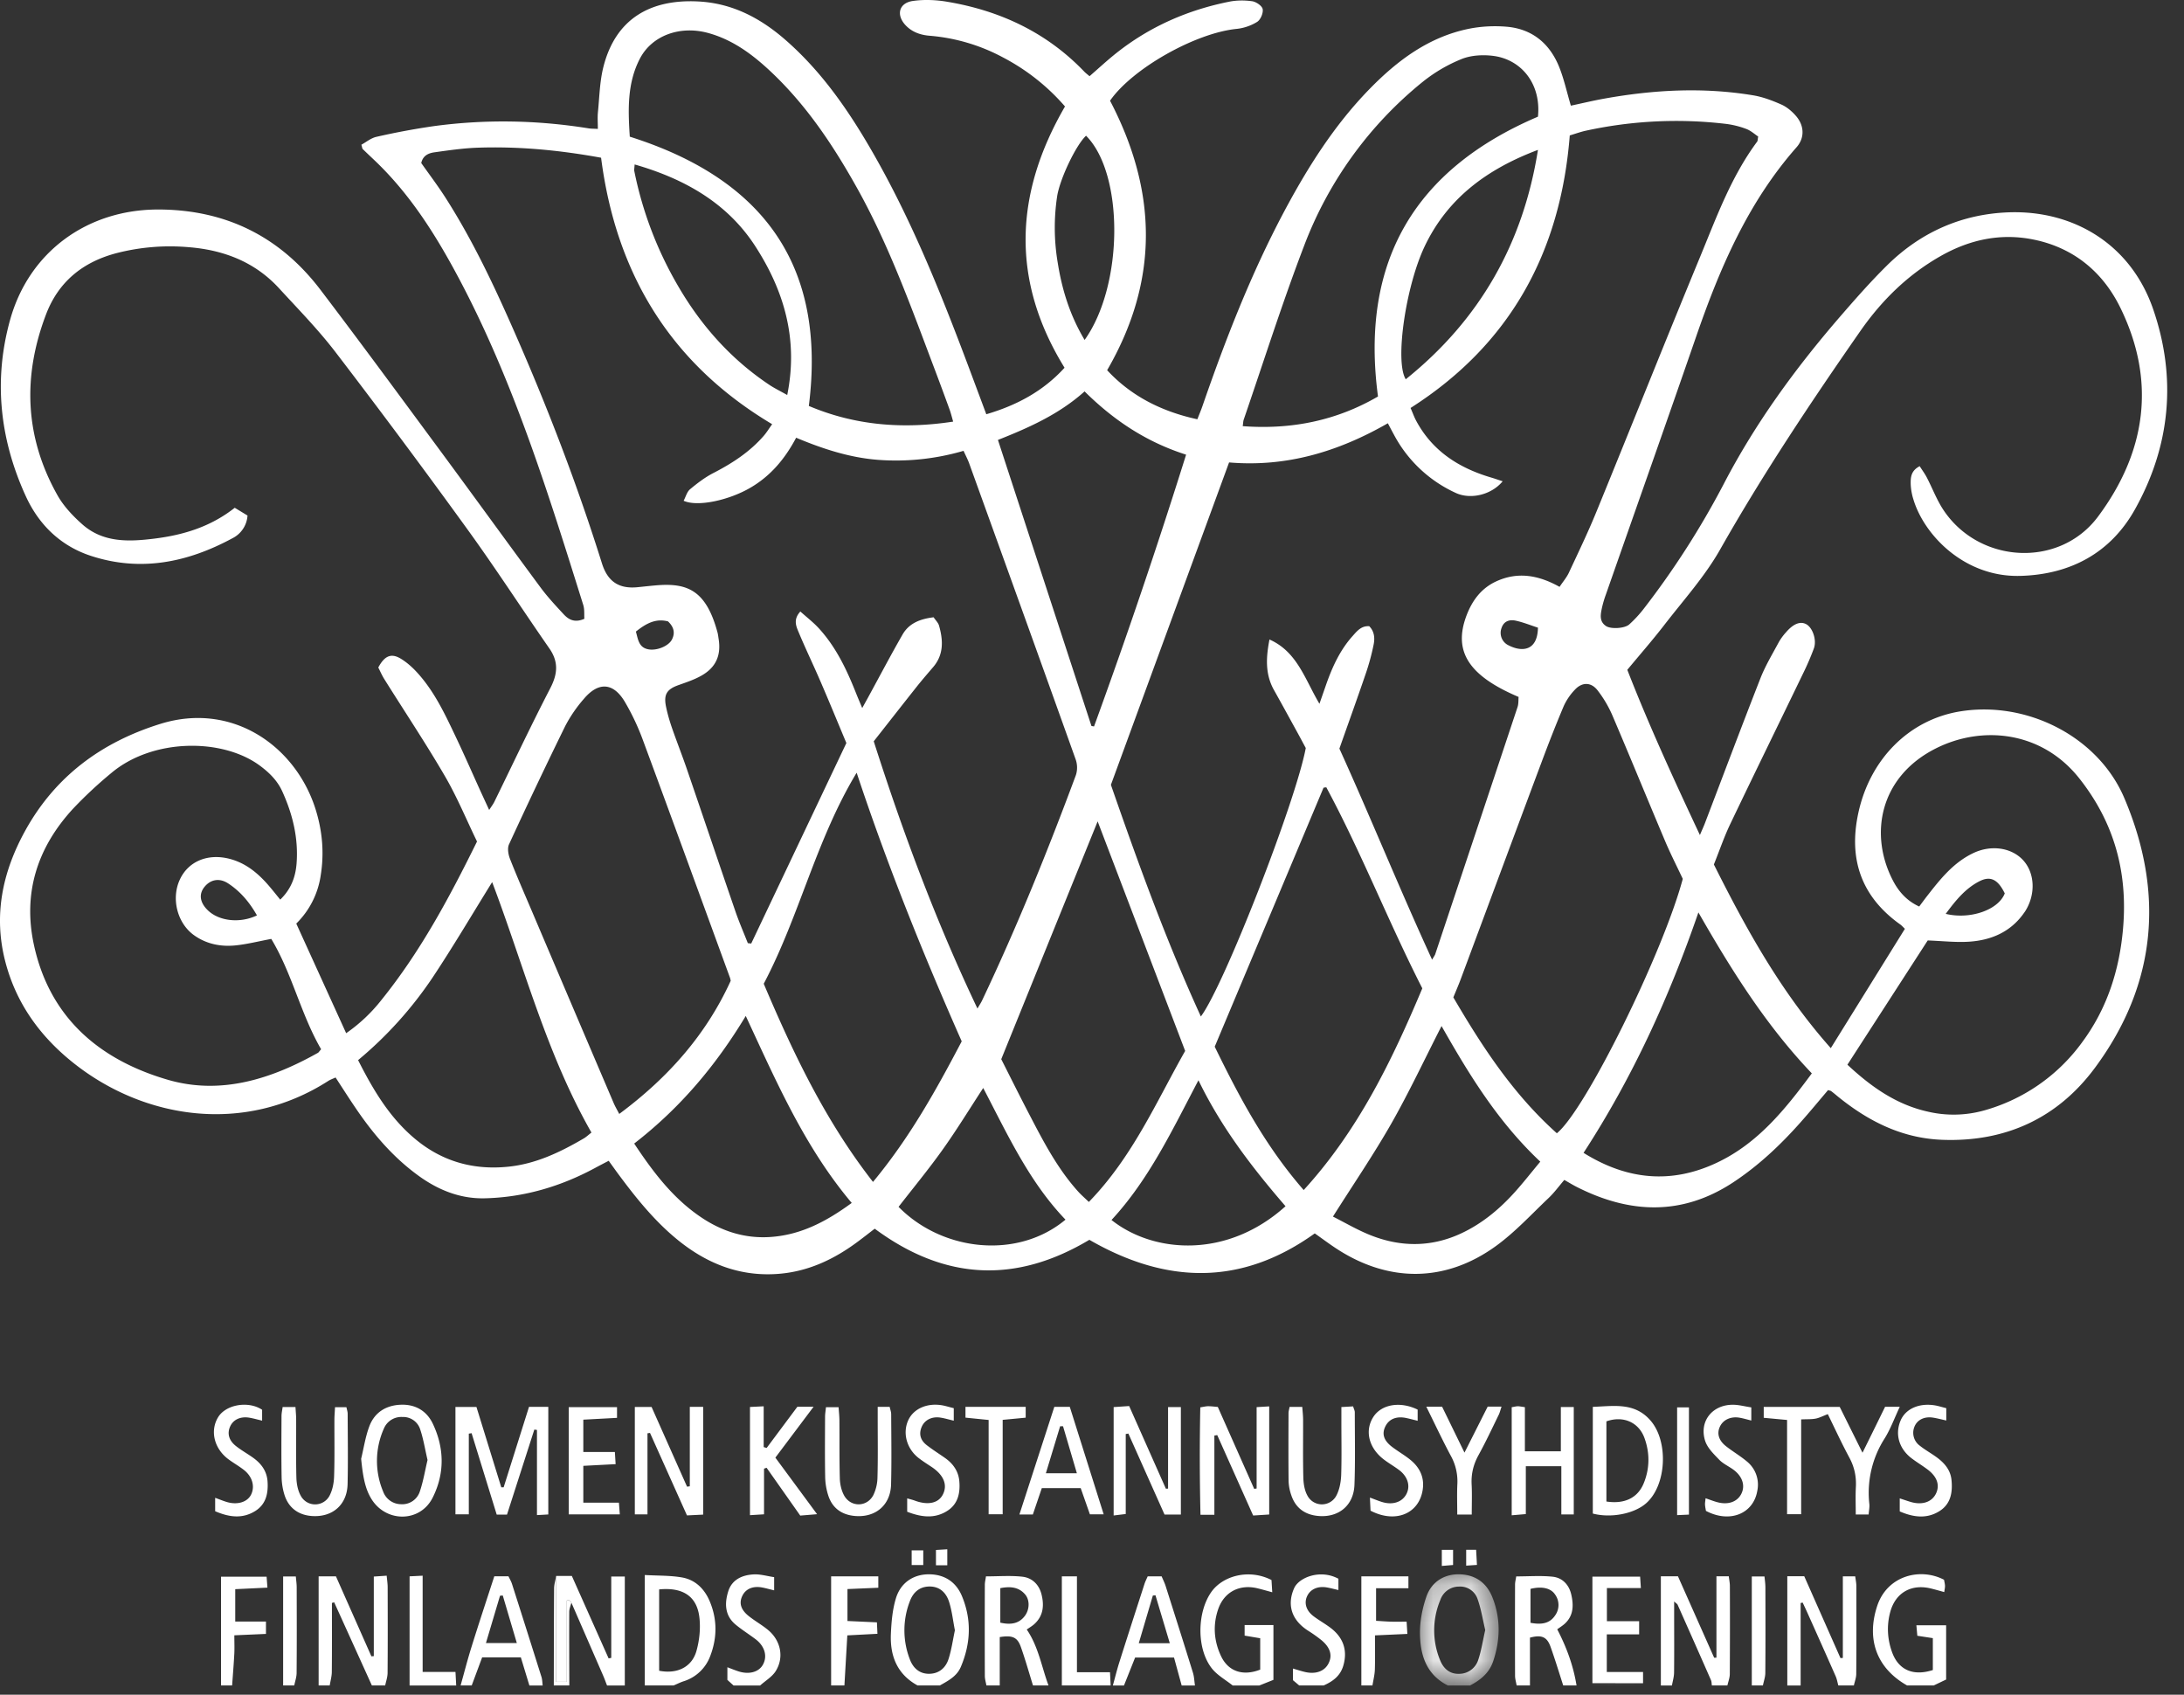 <svg viewBox="0 0 58 45" xmlns="http://www.w3.org/2000/svg" xmlns:xlink="http://www.w3.org/1999/xlink"><rect x="0" y="0" width="58" height="45" fill="#333333" stroke="none"/><defs><path id="a" d="M.151.21h2.09v2.954H.15z"/><path id="c" d="M.056.182h1.355v.061H.056z"/><path id="e" d="M0 44.755h57.554V0H0z"/></defs><g fill="none" fill-rule="evenodd"><path d="M8.462 44.755v-2.897h.46l.941 2.123.064-.005v-2.113l.342-.023c.011.12.026.213.026.307.002.758.004 1.515-.002 2.272 0 .112-.041.224-.064.336h-.353l-1.001-2.208-.06.016c0 .609.003 1.217-.003 1.825 0 .123-.036.245-.056.367h-.294zm39.003 0v-2.9h.45l.962 2.173.063-.004v-2.166h.329c.01.086.029.17.03.253.001.779.003 1.558-.003 2.336 0 .103-.041.206-.063.308h-.413c-.023-.083-.037-.17-.072-.248-.242-.55-.488-1.099-.734-1.648-.045-.102-.094-.203-.141-.305l-.054.012v2.19h-.354zm-3.358 0v-2.899h.454l.962 2.163.06-.003v-2.16h.328c.01.09.029.174.029.258a238.6 238.6 0 0 1-.002 2.334c0 .102-.041.205-.064.307h-.412c-.008-.047-.005-.099-.024-.142-.293-.668-.589-1.334-.885-2-.01-.023-.037-.037-.093-.089v.32c0 .524.004 1.048-.002 1.572-.002.114-.037.226-.057.34h-.294zM14.77 41.846h.416l.977 2.19.07-.014v-2.16h.36v2.893h-.472c-.035-.089-.067-.18-.105-.267l-.842-1.933-.065-.07-.056.014v2.159h-.283v-2.812zm11.795 1.241c.277.062.497.03.655-.184.126-.172.13-.424 0-.57-.17-.195-.395-.213-.655-.162v.916zm-.369 1.668c-.015-.085-.042-.17-.042-.257-.003-.807-.003-1.614 0-2.42 0-.066.018-.132.03-.22.33 0 .652-.026.967.009.259.029.442.207.508.468.072.288.052.563-.182.782-.063.059-.14.103-.21.152.31.453.394.99.578 1.486h-.412c-.106-.34-.203-.685-.322-1.021-.092-.261-.224-.318-.561-.264v1.285h-.354zm14.449-1.664c.285.053.51.026.659-.203a.473.473 0 0 0-.007-.549c-.112-.17-.35-.224-.652-.149v.901zm-.368 1.664c-.014-.085-.041-.17-.042-.257a390.75 390.75 0 0 1 0-2.421c0-.066.018-.132.031-.218.33 0 .652-.025.967.008.265.028.439.22.496.479.062.272.062.546-.164.76-.063.06-.14.106-.21.158.246.471.428.965.513 1.491h-.354c-.11-.342-.215-.687-.336-1.026-.095-.266-.237-.326-.547-.244v1.27h-.354zm-22.772-2.551v2.16c.477.093.868-.095.99-.524.078-.274.11-.577.082-.86-.054-.578-.422-.839-1.072-.776zm-.382 2.551v-2.933c.357.02.68.01.991.065.35.062.59.299.729.621.209.489.206.985.014 1.477a1.101 1.101 0 0 1-.704.659c-.09.03-.176.074-.265.111h-.765z" fill="#FFF"/><g transform="translate(37.56 41.592)"><mask id="b" fill="#fff"><use xlink:href="#a"/></mask><path d="M1.883 1.69c-.064-.268-.107-.547-.199-.81a.489.489 0 0 0-.497-.343.524.524 0 0 0-.496.354 2.08 2.08 0 0 0-.01 1.593c.088.224.253.38.512.37a.533.533 0 0 0 .508-.382c.08-.246.12-.506.182-.782zM.891 3.164C.305 2.868.15 2.334.15 1.75c0-.313.065-.638.167-.937.139-.41.49-.62.908-.601.414.019.699.235.849.612.224.566.21 1.137.016 1.708-.105.304-.337.489-.611.632H.89z" fill="#FFF" mask="url(#b)"/></g><path d="M25.359 43.29c-.052-.264-.078-.517-.154-.754-.074-.233-.236-.407-.513-.409-.274-.001-.445.16-.53.393a2.133 2.133 0 0 0 0 1.54c.085.226.248.383.503.385.267.002.45-.155.526-.395.079-.247.114-.507.168-.76zm-.99 1.465c-.546-.298-.735-.787-.71-1.369.014-.317.042-.643.133-.944.126-.419.47-.643.887-.639.414.005.716.21.87.586.258.625.23 1.254-.033 1.873-.106.25-.336.368-.557.493h-.59zm8.367 0c-.188-.15-.413-.273-.557-.458-.402-.517-.39-1.47-.019-2.012.303-.443 1.009-.637 1.607-.33l.02.325c-.155-.042-.272-.076-.391-.105-.481-.116-.89.098-1.047.56-.144.425-.11.848.082 1.249.192.399.578.529 1.036.35v-.833l-.414-.07v-.281h.765v1.456l-.375.15h-.707zm17.911 0c-.803-.454-1.087-1.217-.797-2.105.265-.814 1.145-1.032 1.777-.702.008.046.023.102.026.158.002.046-.01.093-.02.169-.127-.035-.235-.066-.344-.093-.522-.132-.947.103-1.089.617-.1.365-.079.735.054 1.09.173.458.561.623 1.076.456v-.847l-.412-.063-.025-.278h.79v1.44l-.33.158h-.706zm-19.581-1.122c-.134-.45-.258-.86-.38-1.272l-.07.006-.374 1.266h.824zm-1.512 1.122c.057-.205.107-.412.171-.614.22-.695.444-1.387.668-2.08.02-.064.052-.125.086-.204h.37c.032.077.075.162.104.25.244.769.489 1.537.727 2.307.034.109.037.227.054.341h-.353l-.203-.742h-1.033l-.296.742h-.295zm-15.829-1.127l-.373-1.262-.073.006-.374 1.256h.82zm-1.493 1.127c.097-.344.185-.69.292-1.031.193-.62.398-1.237.603-1.868h.376c.03.063.07.129.093.2.263.823.524 1.647.783 2.47.023.073.023.153.033.23h-.353l-.227-.747h-1.028l-.277.746h-.295zm7.248 0l-.163-.148v-.336c.11.042.197.077.285.106.284.095.544.026.656-.17.13-.226.052-.5-.2-.686-.172-.129-.355-.244-.52-.38-.292-.24-.298-.565-.199-.883.099-.319.378-.44.69-.453.17-.006.343.046.53.074v.35c-.118-.028-.218-.057-.319-.076-.246-.045-.435.036-.525.22-.093.189-.045.367.165.536.167.134.359.24.523.377.33.279.423.718.202 1.08-.095.157-.277.262-.419.39h-.707zm15.023 0l-.167-.141v-.308c.12.034.218.067.317.09.292.069.528-.02.632-.234.103-.21.042-.417-.194-.612a3.781 3.781 0 0 0-.359-.254c-.535-.348-.51-.807-.36-1.132.129-.277.689-.504 1.172-.243v.3c-.117-.027-.21-.052-.306-.069-.24-.042-.436.045-.523.227-.088.184-.03.387.167.536.148.112.312.202.46.315.344.265.449.61.329 1.008-.081.268-.28.411-.52.517h-.648zm-12.431 0v-2.897h1.253v.302l-.819.035v.848l.782.036.014.304-.8.042-.077 1.33h-.353zm14.081 0v-2.897h1.25v.315h-.859v.865c.137.008.27.019.402.023.126.003.252 0 .409 0l.02.325-.86.039c0 .313.006.61-.003.907-.005.142-.042.282-.064.423h-.295zm-30.283 0v-2.889h1.21l.022.291-.855.041v.86h.816v.328l-.84.037c0 .175.007.336-.001.496-.015.28-.038.558-.058.836h-.295zm22.329 0v-2.897h.401v2.545h.878l.017.352H28.2zm-17.322 0v-2.898l.347-.017v2.556h.872l.019.36h-1.238zm-3.358 0v-2.894h.337c.009.102.023.196.023.29.002.755.004 1.512-.002 2.269 0 .112-.041.223-.063.335h-.295zm39.003 0v-2.894h.337c.01.102.024.196.024.29.002.755.004 1.512-.002 2.269 0 .112-.042.223-.064.335h-.295zm-31.348-2.2c-.02.083-.057.165-.057.248-.003.65 0 1.301.002 1.952h-.412c.002-.858.002-1.717.008-2.575.001-.111.036-.222.055-.334v2.812h.283v-2.159l.056-.015.065.071" fill="#FFF"/><g transform="translate(42.224 44.512)"><mask id="d" fill="#fff"><use xlink:href="#c"/></mask><path d="M1.41.184l.001.06H.056L.065.181 1.41.184" fill="#FFF" mask="url(#d)"/></g><path d="M16.887 16.771c.06.21.075.427.339.472.222.038.528-.087.618-.26.092-.179.05-.338-.104-.483-.337-.088-.596.067-.853.271m23.956-.104c-.192-.062-.388-.142-.59-.186-.162-.035-.314.009-.376.192a.366.366 0 0 0 .19.465c.346.176.764.157.776-.471m12.397 7.055c-.18-.367-.377-.472-.67-.323-.381.194-.64.519-.898.867.653.158 1.402-.107 1.568-.544m-46.416.585c-.2-.353-.444-.64-.766-.85-.233-.152-.47-.104-.63.096-.153.19-.12.416.093.62.295.285.848.352 1.303.134m21.98-15.28c1.04-1.457 1.047-4.414.038-5.423-.27.252-.692 1.14-.767 1.604a5.576 5.576 0 0 0 .015 1.769c.113.713.323 1.396.714 2.05M26.111 28.89c-.37.566-.705 1.115-1.077 1.636-.371.521-.78 1.016-1.171 1.52 1.166 1.187 3.164 1.401 4.433.34-.966-1.007-1.538-2.26-2.185-3.496M40.843 3.98c-1.326.499-2.397 1.267-3.014 2.573-.496 1.053-.791 3.044-.497 3.518 1.973-1.583 3.119-3.615 3.511-6.09M34.14 32.03c-.885-1.024-1.702-2.085-2.313-3.345-.695 1.32-1.312 2.633-2.309 3.71 1.114.885 3.066 1.037 4.622-.366M16.854 4.367c-.008.113-.015.143-.01.17a9.905 9.905 0 0 0 1.14 3.017c.615 1.07 1.416 1.978 2.453 2.669.133.088.278.158.469.266.302-1.488-.09-2.783-.854-3.96-.739-1.137-1.866-1.779-3.198-2.162M35.4 32.305c.31.156.638.35.987.49.79.316 1.588.328 2.375-.025.563-.254 1.032-.637 1.443-1.089.24-.264.46-.547.7-.835-1.117-1.05-1.885-2.3-2.622-3.601-.458.896-.863 1.761-1.334 2.589-.471.826-1.01 1.615-1.55 2.47m-18.557-1.939c.51.77 1.04 1.466 1.789 1.966.553.37 1.16.561 1.833.515.816-.056 1.494-.42 2.155-.904-1.25-1.483-1.997-3.21-2.814-4.965-.799 1.325-1.751 2.45-2.963 3.388m28.262-6.137c-.774 2.247-1.748 4.382-3.05 6.384 1.157.723 2.329.83 3.532.266 1.093-.512 1.822-1.419 2.53-2.376-1.22-1.28-2.138-2.747-3.012-4.274m-16.12-4.951l.07.013a167.072 167.072 0 0 0 2.445-7.217c-1.054-.336-1.92-.91-2.696-1.68-.687.618-1.51.975-2.301 1.289l2.483 7.595M13.07 23.423c-.541.872-1.04 1.72-1.584 2.537a10.34 10.34 0 0 1-1.976 2.19c.403.797.84 1.531 1.515 2.093.711.594 1.538.83 2.462.738.741-.073 1.39-.386 2.02-.754.064-.038.12-.092.2-.154-1.198-2.097-1.79-4.418-2.637-6.65m13.52 4.702c.22.435.467.932.723 1.424.382.734.76 1.472 1.323 2.095.082.09.175.17.28.272 1.163-1.195 1.797-2.67 2.558-4.01L29.15 21.81l-2.56 6.315M40.843 3.098c.09-.869-.44-1.522-1.194-1.615-.273-.034-.585-.016-.835.085a4.107 4.107 0 0 0-1.03.604 10.268 10.268 0 0 0-3.154 4.362c-.581 1.518-1.072 3.07-1.6 4.606-.015.043-.015.09-.027.176 1.306.097 2.5-.152 3.592-.788-.478-3.582.973-6.031 4.248-7.43m-20.56 23.025c.785 1.848 1.632 3.634 2.901 5.261.978-1.178 1.679-2.443 2.356-3.733-1.03-2.33-1.976-4.68-2.79-7.133-1.083 1.793-1.515 3.797-2.468 5.605m14.34 5.477c1.455-1.595 2.346-3.445 3.15-5.356-.903-1.77-1.617-3.606-2.55-5.339a6.502 6.502 0 0 0-.073.011c-.96 2.287-1.922 4.573-2.89 6.877.646 1.323 1.335 2.629 2.363 3.807m-9.309-20.405c-.037-.128-.059-.22-.091-.309a86.772 86.772 0 0 0-.385-1.041c-.628-1.658-1.222-3.33-2.094-4.884-.647-1.154-1.38-2.245-2.367-3.146-.458-.418-.96-.773-1.573-.94-.744-.203-1.488.067-1.808.679-.343.657-.316 1.366-.27 2.075 3.53 1.116 5.229 3.407 4.755 7.15 1.218.516 2.49.622 3.833.416m-5.908 14.849c-.005-.026-.009-.055-.019-.082-.765-2.093-1.527-4.188-2.301-6.279a6.273 6.273 0 0 0-.496-1.055c-.306-.508-.7-.527-1.084-.07a3.685 3.685 0 0 0-.495.722 140.25 140.25 0 0 0-1.492 3.14c-.048.104-.02.268.025.384.185.472.389.935.587 1.401.72 1.694 1.442 3.387 2.165 5.08.04.094.092.182.15.294 1.293-.96 2.305-2.098 2.96-3.535m21.94 4.048c.76-.614 2.814-4.779 3.344-6.755-.15-.32-.319-.65-.463-.989-.474-1.12-.934-2.247-1.412-3.365a3.074 3.074 0 0 0-.386-.65c-.171-.224-.413-.226-.604-.019a1.558 1.558 0 0 0-.295.432c-.212.501-.41 1.009-.6 1.519-.713 1.905-1.42 3.812-2.13 5.717-.06.163-.13.322-.203.502.767 1.31 1.588 2.57 2.749 3.608M7.442 23.888c.29-.28.406-.603.434-.957.052-.676-.104-1.315-.384-1.926-.129-.28-.34-.489-.59-.674-.999-.74-2.862-.73-3.959.206a11.31 11.31 0 0 0-1.005.939C.992 22.504.603 23.71.9 25.086c.418 1.938 1.745 3.06 3.565 3.588 1.4.405 2.735-.019 3.977-.717.023-.013.038-.042.086-.096-.54-.928-.769-2.011-1.324-2.93-.33.063-.616.134-.907.168-.41.049-.804-.022-1.147-.268-.443-.319-.607-.968-.376-1.471.221-.483.734-.703 1.312-.558.438.11.765.383 1.051.714.1.116.195.237.305.372m41.62 4.384c.621.579 1.29 1.057 2.132 1.245a3 3 0 0 0 1.487-.028 4.812 4.812 0 0 0 2.607-1.804c.67-.901.999-1.927 1.094-3.038.127-1.48-.231-2.805-1.168-3.985-1.002-1.26-2.593-1.406-3.818-.782-1.475.75-1.764 2.271-1.127 3.499.154.297.37.542.699.692.075-.1.138-.186.203-.27.349-.448.7-.895 1.232-1.148.477-.228 1.022-.147 1.33.194.306.339.33.895.058 1.336-.02.033-.044.064-.067.096-.35.475-.85.685-1.418.725-.357.025-.72-.018-1.112-.032l-2.133 3.3M15.963 4.188c-1.122-.204-2.184-.302-3.256-.267-.39.012-.78.069-1.167.123-.152.021-.307.08-.353.285.211.3.441.603.645.922.727 1.137 1.299 2.355 1.84 3.587.878 2 1.66 4.036 2.313 6.119.151.482.448.688.958.634.156-.016.312-.033.469-.047.834-.073 1.337.119 1.642 1.247.015.056.021.115.03.172.071.439-.071.763-.464.982-.186.104-.394.173-.596.245-.313.11-.404.247-.336.576.039.19.094.378.157.561.128.368.271.73.398 1.1.432 1.26.858 2.525 1.292 3.787.097.28.216.553.325.83l.09.01 2.527-5.324c-.232-.555-.454-1.095-.685-1.63-.185-.43-.389-.852-.57-1.283-.07-.17-.172-.356.033-.58.17.154.347.289.494.45.448.49.73 1.08.973 1.689.048.122.1.243.176.425l.171-.31c.299-.548.589-1.1.899-1.64.173-.303.47-.417.826-.46.053.08.122.144.144.221.11.388.13.769-.158 1.104-.146.17-.293.34-.433.516-.387.488-.77.978-1.143 1.452.78 2.44 1.654 4.782 2.754 7.096.065-.112.098-.16.122-.212.928-1.956 1.74-3.96 2.493-5.988a.657.657 0 0 0-.007-.416c-.937-2.623-1.883-5.243-2.829-7.863-.038-.105-.092-.205-.148-.33a6.39 6.39 0 0 1-2.264.24c-.757-.057-1.473-.291-2.182-.588-.302.57-.683 1.017-1.214 1.327-.573.335-1.404.515-1.774.347.056-.105.088-.237.171-.306.193-.161.398-.317.621-.432.502-.258.965-.56 1.337-.988.073-.084.132-.182.222-.307-2.715-1.616-4.15-4.021-4.543-7.076M32.64 12.28l-3.138 8.56c.718 2.065 1.463 4.128 2.389 6.151.617-.82 2.518-5.7 2.786-7.128-.067-.124-.144-.27-.223-.414-.207-.377-.412-.753-.622-1.127-.238-.426-.21-.87-.119-1.341.735.325.936 1.046 1.327 1.707l.176-.505c.165-.471.37-.923.71-1.3.115-.129.228-.27.437-.255.142.145.15.325.115.494a6.034 6.034 0 0 1-.206.759c-.226.663-.464 1.322-.702 1.997.836 1.841 1.595 3.72 2.462 5.605.054-.093.073-.117.082-.143.73-2.19 1.46-4.378 2.188-6.568.028-.086.02-.184.027-.266-1.329-.564-1.74-1.212-1.385-2.157.15-.396.386-.723.783-.908.573-.267 1.126-.173 1.69.142.09-.136.186-.246.246-.373.251-.538.51-1.075.734-1.624.923-2.255 1.823-4.518 2.754-6.769.434-1.05.824-2.128 1.514-3.057.015-.02.012-.055.027-.135-.094-.062-.194-.155-.313-.2a2.353 2.353 0 0 0-.54-.135 11.256 11.256 0 0 0-3.717.179c-.14.03-.277.08-.434.127-.243 3.088-1.573 5.546-4.228 7.237.06.137.095.237.144.33.43.81 1.137 1.264 1.999 1.518.098.029.193.063.303.099-.301.363-.857.492-1.25.307a3.505 3.505 0 0 1-1.636-1.542c-.05-.091-.099-.184-.163-.306-1.316.755-2.695 1.17-4.217 1.04m9.077-9.473c.301-.064.595-.135.892-.188 1.313-.236 2.631-.306 3.953-.086.257.043.51.14.75.246.146.066.281.182.387.305.22.258.23.58.01.829-1.293 1.468-2.04 3.216-2.667 5.032-.789 2.283-1.596 4.56-2.394 6.84a2.88 2.88 0 0 0-.107.363c-.036.173-.073.355.11.477.127.085.497.066.617-.044a3.17 3.17 0 0 0 .378-.407 22.282 22.282 0 0 0 2.131-3.322c.834-1.604 1.888-3.05 3.065-4.415.409-.473.822-.944 1.266-1.383.891-.882 1.982-1.37 3.239-1.415 1.698-.059 3.236.83 3.836 2.578.626 1.822.456 3.62-.482 5.303-.65 1.167-1.723 1.739-3.056 1.773-1.476.037-2.55-1.085-2.833-2.037a1.565 1.565 0 0 1-.07-.401c-.003-.172.003-.354.239-.475.065.103.136.198.19.302.148.285.262.591.438.857.95 1.434 3.085 1.553 4.108.179 1.277-1.715 1.55-3.595.59-5.551-.464-.944-1.238-1.588-2.299-1.804-.87-.178-1.695-.003-2.467.435-.87.492-1.566 1.177-2.13 1.984-1.316 1.89-2.593 3.804-3.73 5.81-.405.715-.97 1.341-1.477 1.997-.31.402-.645.784-.988 1.198.57 1.463 1.227 2.893 1.928 4.387.063-.149.102-.231.134-.316.49-1.283.973-2.57 1.474-3.848.131-.334.32-.645.49-.963a1.48 1.48 0 0 1 .19-.258c.193-.224.373-.295.529-.217.173.087.292.419.21.646a7.083 7.083 0 0 1-.289.67c-.644 1.334-1.296 2.664-1.935 4-.163.342-.285.703-.432 1.068.858 1.711 1.775 3.38 3.105 4.877l1.968-3.169c-.053-.05-.084-.087-.122-.114-1.043-.743-1.381-1.744-1.113-2.97.312-1.43 1.352-2.468 2.696-2.688 1.765-.29 3.665.658 4.364 2.296 1.069 2.508.868 4.939-.773 7.16-.986 1.335-2.364 1.98-4.052 1.919-1.07-.038-1.966-.49-2.776-1.146-.06-.05-.12-.1-.182-.147-.015-.011-.037-.013-.082-.028-.238.28-.478.571-.729.854-.533.601-1.114 1.15-1.79 1.596-1.36.895-2.748.835-4.156.122-.104-.053-.204-.114-.33-.186-.143.167-.268.34-.421.484-.453.43-.88.895-1.382 1.262-1.347.983-2.864.988-4.258.072-.196-.129-.383-.27-.566-.398-1.972 1.414-3.968 1.334-5.986.17-1.961 1.172-3.848 1.076-5.7-.295-.128.098-.272.212-.42.322-.654.494-1.372.833-2.205.882-.983.058-1.83-.282-2.581-.885-.647-.52-1.156-1.163-1.644-1.824l-.215-.298c-.136.071-.256.133-.374.197-.913.49-1.886.776-2.925.799-.65.014-1.23-.221-1.751-.599-.667-.483-1.193-1.096-1.652-1.77-.186-.272-.363-.551-.551-.839-.074.034-.138.056-.193.091-2.24 1.437-4.895 1.006-6.756-.467-.9-.712-1.542-1.602-1.827-2.72-.31-1.216-.07-2.354.522-3.436.796-1.455 2.03-2.37 3.606-2.859 1.927-.597 3.618.614 4.13 2.311.172.568.218 1.145.12 1.733a2.243 2.243 0 0 1-.646 1.26l1.325 2.911a4.31 4.31 0 0 0 .945-.893c1.024-1.271 1.79-2.695 2.53-4.197-.275-.565-.524-1.171-.85-1.732-.51-.876-1.074-1.72-1.612-2.58-.065-.104-.114-.219-.16-.308.17-.318.348-.39.607-.229.172.106.327.25.46.401.434.489.708 1.074.984 1.655.235.493.453.993.679 1.49l.215.466c.062-.098.106-.154.137-.217.493-1.006.97-2.02 1.485-3.015.197-.38.225-.7-.023-1.057-.735-1.057-1.434-2.14-2.19-3.182a217.118 217.118 0 0 0-3.48-4.674c-.46-.602-.996-1.15-1.511-1.71-.643-.7-1.472-1.017-2.405-1.09a5.7 5.7 0 0 0-1.927.163c-.887.238-1.522.759-1.85 1.611-.63 1.646-.574 3.262.299 4.813.163.29.408.55.66.773.559.495 1.248.463 1.93.377.758-.096 1.477-.312 2.118-.817l.339.206a.724.724 0 0 1-.396.601c-1.192.645-2.444.904-3.769.468-.807-.266-1.38-.832-1.724-1.585-.692-1.512-.863-3.093-.41-4.7.507-1.789 2.042-2.907 3.92-2.91 1.792 0 3.237.715 4.313 2.128 1.076 1.414 2.127 2.847 3.183 4.276.893 1.209 1.773 2.427 2.667 3.635.185.25.4.48.612.709.13.14.291.235.55.12-.008-.112.008-.248-.03-.368-.927-2.956-1.84-5.917-3.303-8.672-.602-1.132-1.279-2.213-2.216-3.111-.113-.108-.227-.214-.338-.323-.012-.012-.012-.036-.035-.114.126-.068.255-.178.402-.21a19.023 19.023 0 0 1 1.531-.285c1.37-.184 2.74-.159 4.106.061.065.01.133.008.241.014 0-.159-.012-.303.002-.444.041-.406.047-.821.148-1.213C16.356.484 17.29-.032 18.563.04c.895.05 1.637.445 2.294 1.018.918.8 1.61 1.778 2.22 2.819 1.099 1.876 1.903 3.883 2.663 5.91L26.193 11c.811-.239 1.51-.612 2.078-1.235-1.428-2.317-1.333-4.62.012-6.938a5.61 5.61 0 0 0-1.637-1.297 4.969 4.969 0 0 0-1.96-.581c-.244-.02-.462-.097-.633-.275-.26-.273-.184-.593.186-.648.303-.044.627-.03.93.023 1.403.238 2.634.818 3.626 1.853.04.041.087.076.14.121.242-.21.47-.422.713-.615.883-.7 1.89-1.142 2.995-1.363.199-.04.413-.041.613-.012.106.016.262.124.277.21.018.106-.057.281-.148.338-.159.1-.357.167-.544.186-1.093.108-2.769 1.052-3.362 1.907 1.25 2.39 1.314 4.757-.077 7.156.628.678 1.432 1.094 2.396 1.303.05-.13.095-.234.132-.341.612-1.77 1.289-3.513 2.17-5.17.626-1.175 1.333-2.298 2.27-3.258.74-.759 1.576-1.386 2.648-1.602.322-.064.664-.08.99-.053.68.057 1.144.444 1.395 1.06.13.321.204.665.314 1.037M13.376 39.491l.673-2.135h.512v2.858l-.301.017V37.97l-.07-.01-.726 2.258h-.273l-.667-2.162-.074.012v2.142h-.355v-2.85h.558l.659 2.132h.064m36.086-.917c.22-.445.408-.827.6-1.22h.39c-.14.297-.242.581-.398.834a2.678 2.678 0 0 0-.41 1.75c.008.083-.011.17-.019.276h-.342c0-.253-.01-.493.003-.73.015-.28-.04-.535-.175-.784-.207-.385-.39-.783-.57-1.151-.125.047-.221.099-.324.119-.113.021-.23.014-.384.021v2.517h-.374v-2.502l-.62-.058v-.289h2.018l.605 1.217m-31.143-1.219h.355v2.862l-.43.021-.982-2.19-.067.01v2.153h-.336V37.36h.445l.942 2.116.073-.01v-2.11zm13.931 2.866h-.369a65.78 65.78 0 0 1-.005-2.852c.095-.015.152-.03.208-.03.077 0 .154.01.257.019l.966 2.175.065-.01v-2.16l.334-.02v2.871l-.426.027-.954-2.135-.076.012v2.103zm-2.354-2.144v2.124l-.321.039v-2.878l.412-.028.975 2.195.058-.003v-2.165h.34v2.854h-.434l-.96-2.15-.07.012M42.66 39.87c.483.074.833-.096.992-.484.161-.393.164-.802.021-1.198-.153-.426-.57-.603-1.012-.446v2.128zm-.36.32v-2.833c.561-.02 1.11-.128 1.536.367.48.558.422 1.724-.125 2.197-.317.275-.929.396-1.411.269zm-30.946-1.422c-.067-.287-.109-.556-.194-.81a.472.472 0 0 0-.471-.332.5.5 0 0 0-.494.307 2.1 2.1 0 0 0-.021 1.67.51.51 0 0 0 .476.339.49.49 0 0 0 .5-.34c.092-.271.138-.558.204-.834m-1.763-.032c.07-.29.114-.59.219-.867.136-.359.432-.549.818-.568.391-.02.698.154.864.499.311.65.321 1.328-.003 1.97-.336.666-1.248.662-1.632.021-.155-.257-.218-.56-.266-1.055m32.203 1.478h-.33v-1.281h-.943v1.271l-.375.032v-2.87c.065-.01.113-.024.16-.025.048 0 .096.011.19.024v1.172h.955v-1.176h.343v2.853zm-21.877.019V37.36l.364-.018v1.083l.079.023.816-1.094h.43l-1.015 1.351 1.108 1.502-.447.037-.894-1.27-.068.024v1.212l-.373.023m14.33-2.875h.337c.008.12.021.224.022.329.002.515-.007 1.03.006 1.545.004.16.03.336.105.474a.434.434 0 0 0 .781-.01c.08-.16.113-.354.12-.533.015-.486.004-.972.005-1.458v-.343l.311-.018c.02.067.045.112.045.157 0 .642.015 1.284-.009 1.925-.02.548-.418.875-.959.828-.357-.031-.606-.212-.719-.553a1.256 1.256 0 0 1-.071-.371c-.007-.603-.004-1.206-.002-1.808 0-.047.015-.093.028-.164m-26.741.003h.341c.007.124.018.228.018.333.002.514-.007 1.03.006 1.544.005.16.037.335.112.472a.433.433 0 0 0 .78-.017c.074-.151.106-.334.11-.504.016-.495.006-.991.008-1.487 0-.104.01-.21.016-.336H9.2c.013.064.033.12.033.175.002.622.012 1.244-.002 1.865-.012.548-.396.883-.938.85-.366-.022-.632-.218-.739-.565a1.685 1.685 0 0 1-.075-.458c-.01-.544-.005-1.088-.003-1.632 0-.075.018-.15.03-.24m15.803-.004h.318c.014.068.04.132.04.196.003.622.013 1.244-.003 1.865-.015.544-.407.879-.949.837-.357-.028-.611-.206-.72-.548a1.717 1.717 0 0 1-.081-.485c-.01-.535-.005-1.069-.003-1.603 0-.076.014-.152.024-.253h.335c.008.12.021.234.022.348.004.515-.003 1.03.011 1.544.004.15.04.314.11.445.173.324.61.323.78-.003a1.12 1.12 0 0 0 .11-.474c.014-.505.006-1.01.006-1.515v-.354zm4.921.515l-.076-.001-.379 1.248h.823l-.367-1.247M28 37.356h.41l.9 2.854h-.366l-.244-.695h-1.033l-.238.7h-.357l.928-2.86m-11.614.009v.285l-.895.048v.858h.838l.02.323-.858.045v.978h.945c.01.115.015.195.024.31h-1.356v-2.847h1.282zm27.248 7.332l-1.345-.002v-2.829h1.267l.02.304h-.902v.879h.856v.35h-.859v1h.963v.298zm-5.986-7.266v.297c-.115-.029-.206-.053-.299-.073-.259-.056-.456.022-.555.215-.103.203-.05.381.179.554.148.112.31.206.456.32.266.206.405.476.353.816-.097.638-.725.898-1.385.555-.004-.09-.01-.192-.016-.348.132.049.226.088.323.118.28.086.53.004.643-.207.114-.212.043-.464-.188-.64-.125-.094-.261-.173-.387-.266-.417-.304-.539-.772-.303-1.143.215-.338.711-.426 1.179-.198M5.714 40.128v-.356c.116.042.21.081.306.11.283.086.548.005.647-.193.11-.22.034-.488-.2-.665-.123-.095-.26-.173-.386-.265-.393-.283-.51-.761-.29-1.125.207-.342.807-.443 1.17-.2v.289c-.126-.03-.227-.059-.33-.077-.24-.043-.435.046-.519.232-.082.183-.038.366.15.516.144.115.309.206.46.314.214.153.363.351.383.625.022.317-.038.61-.329.791-.338.21-.688.165-1.062.004m18.378.013v-.354c.076.022.138.036.198.058.355.132.635.071.752-.166.127-.255.017-.516-.306-.73-.114-.075-.23-.149-.338-.232-.324-.251-.435-.674-.273-1.015.144-.301.505-.457.904-.385.095.018.187.047.3.075v.332c-.137-.032-.249-.067-.362-.083-.222-.032-.41.065-.488.243-.087.199-.03.365.135.492.154.119.32.224.48.336.22.154.362.358.383.626.025.306-.036.594-.31.774-.344.225-.704.173-1.075.03m26.359-.009v-.346c.12.039.209.07.299.097.302.086.553 0 .662-.222.107-.22.037-.442-.21-.633-.14-.107-.292-.197-.432-.303-.339-.255-.451-.646-.296-1.007.134-.314.498-.473.921-.4.095.017.186.047.292.073v.327c-.125-.028-.234-.057-.345-.075-.228-.038-.416.05-.494.225a.424.424 0 0 0 .138.521c.137.109.292.195.435.298.212.153.379.34.405.614.032.327-.02.635-.321.824-.336.21-.688.165-1.054.007m-3.942-2.763v.35c-.116-.029-.207-.056-.3-.073-.232-.044-.437.044-.528.223-.094.185-.043.378.16.535.176.138.372.253.544.396a.793.793 0 0 1 .283.786c-.104.614-.737.864-1.364.532-.007-.05-.021-.106-.024-.163-.003-.046.007-.093.015-.172.115.039.211.077.31.104.286.078.53-.007.638-.22.109-.214.035-.458-.2-.636-.125-.094-.277-.159-.384-.269-.145-.15-.313-.312-.375-.5-.168-.519.188-.965.738-.962.153 0 .306.043.487.07m-8.629-.019h.417l.595 1.22.616-1.221h.368c-.029.086-.045.157-.076.22-.175.358-.344.72-.536 1.069-.136.247-.197.5-.182.78.013.257.003.516.003.796H38.7c0-.28-.01-.548.003-.815a1.4 1.4 0 0 0-.178-.752c-.219-.41-.416-.83-.647-1.297m-10.639.005v.287l-.611.058v2.506h-.373v-2.503l-.615-.062v-.286h1.599zm17.614 2.861l-.314.014v-2.861h.314v2.847z" fill="#FFF"/><mask id="f" fill="#fff"><use xlink:href="#e"/></mask><path fill="#FFF" mask="url(#f)" d="M24.211 41.557h.308v-.39h-.308zm.946.007h-.301v-.407l.301-.018v.425zm13.133-.411h.299v.403l-.299.025v-.428zm.647-.001h.264l.022.402-.286.019v-.42z"/></g></svg>
